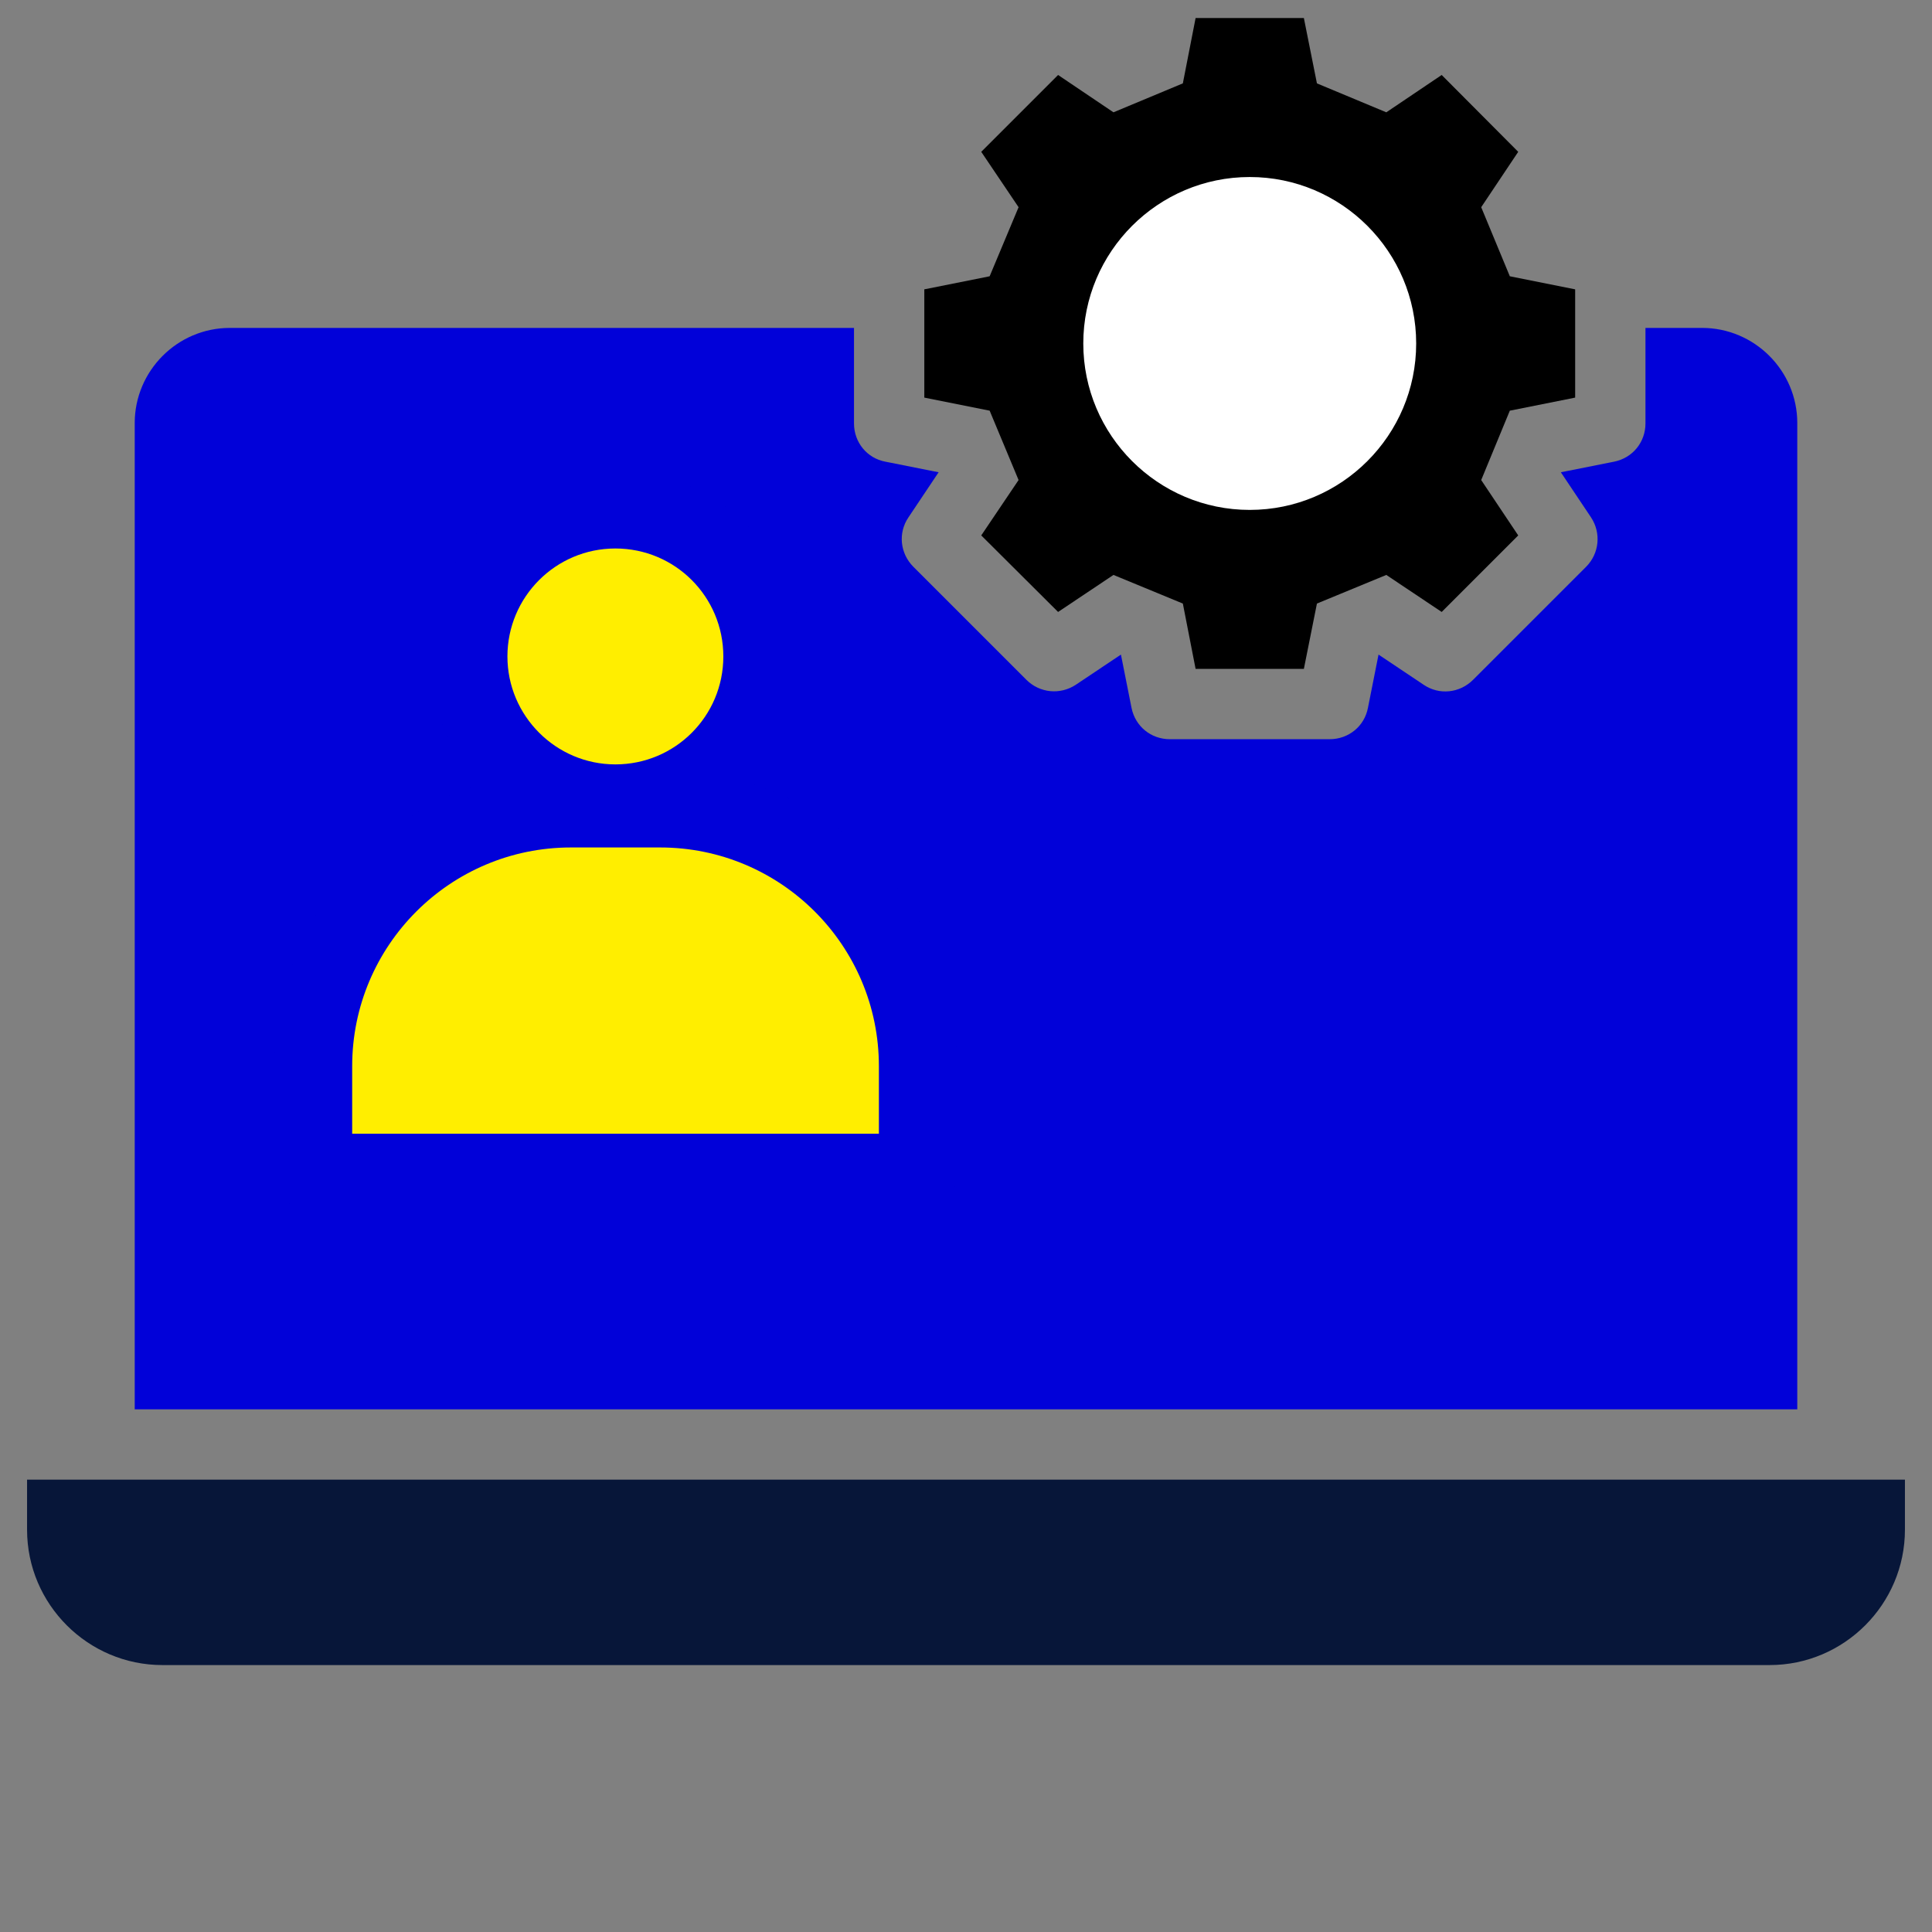 <?xml version="1.0" encoding="UTF-8"?>
<svg xmlns="http://www.w3.org/2000/svg" id="Layer_2" width="62.1" height="62.1" viewBox="0 0 62.1 62.1">
  <rect x="0" y="0" width="62.1" height="62.1" fill="#808080" stroke="none"/>
  <defs>
    <style>.cls-1{fill:#0101d9;}.cls-1,.cls-2,.cls-3,.cls-4,.cls-5{fill-rule:evenodd;}.cls-2{fill:#fff;}.cls-4{fill:#fe0;}.cls-6{opacity:0;}.cls-6,.cls-5{fill:#071639;}</style>
  </defs>
  <g id="Layer_2-2">
    <g id="ongoing_consulting">
      <rect class="cls-6" width="62.1" height="62.1"></rect>
      <path class="cls-5" d="M61.23,47.56v1.61c0,2.39-1.95,4.35-4.35,4.35H5.22c-2.39,0-4.35-1.95-4.35-4.35v-1.61h60.36Z"></path>
      <polygon class="cls-3" points="31.81 13.2 29.71 12.78 29.71 9.3 31.81 8.88 32.74 6.66 31.54 4.88 34.01 2.41 35.79 3.61 38.02 2.68 38.43 .58 41.91 .58 42.33 2.68 44.56 3.61 46.34 2.41 48.8 4.88 47.61 6.66 48.53 8.88 50.63 9.3 50.63 12.78 48.53 13.2 47.61 15.43 48.8 17.21 46.34 19.67 44.56 18.48 42.33 19.4 41.91 21.5 38.43 21.5 38.02 19.4 35.79 18.48 34.01 19.67 31.54 17.21 32.74 15.43 31.81 13.2"></polygon>
      <path class="cls-2" d="M34.82,11.04c0,2.95,2.4,5.35,5.35,5.35s5.35-2.4,5.35-5.35-2.4-5.35-5.35-5.35-5.35,2.4-5.35,5.35Z"></path>
      <path class="cls-1" d="M57.77,45.3H4.33V13.6c0-1.68,1.37-3.06,3.06-3.06h20.06v3.07c0,.61.42,1.12,1.01,1.23l1.71.34-.97,1.45c-.34.5-.27,1.16.16,1.59l3.63,3.63c.43.43,1.09.49,1.59.16l1.45-.97.34,1.71c.12.6.63,1.01,1.23,1.01h5.14c.61,0,1.12-.42,1.23-1.01l.34-1.71,1.45.97c.5.34,1.16.27,1.59-.16l3.63-3.63c.43-.43.49-1.09.16-1.59l-.97-1.45,1.71-.34c.6-.12,1.01-.63,1.01-1.23v-3.07h1.82c1.68,0,3.06,1.37,3.06,3.06v31.7h0Z"></path>
      <path class="cls-1" d="M30.76,34.27c0-4.24-2.78-7.84-6.61-9.08,1-1.07,1.62-2.51,1.62-4.08,0-3.3-2.69-5.98-5.98-5.98s-5.98,2.68-5.98,5.98c0,1.58.61,3.01,1.62,4.08-3.83,1.24-6.61,4.84-6.61,9.08v3.43c0,.69.56,1.26,1.26,1.26h19.44c.69,0,1.25-.56,1.25-1.26v-3.43Z"></path>
      <path class="cls-4" d="M21.22,27.24h-2.87c-3.88,0-7.03,3.15-7.03,7.03v2.17h16.93v-2.17c0-3.88-3.15-7.03-7.03-7.03Z"></path>
      <path class="cls-4" d="M19.78,24.57c1.92,0,3.47-1.55,3.47-3.47s-1.55-3.47-3.47-3.47-3.47,1.56-3.47,3.47,1.56,3.47,3.47,3.47h0Z"></path>
    </g>
  </g>
</svg>
